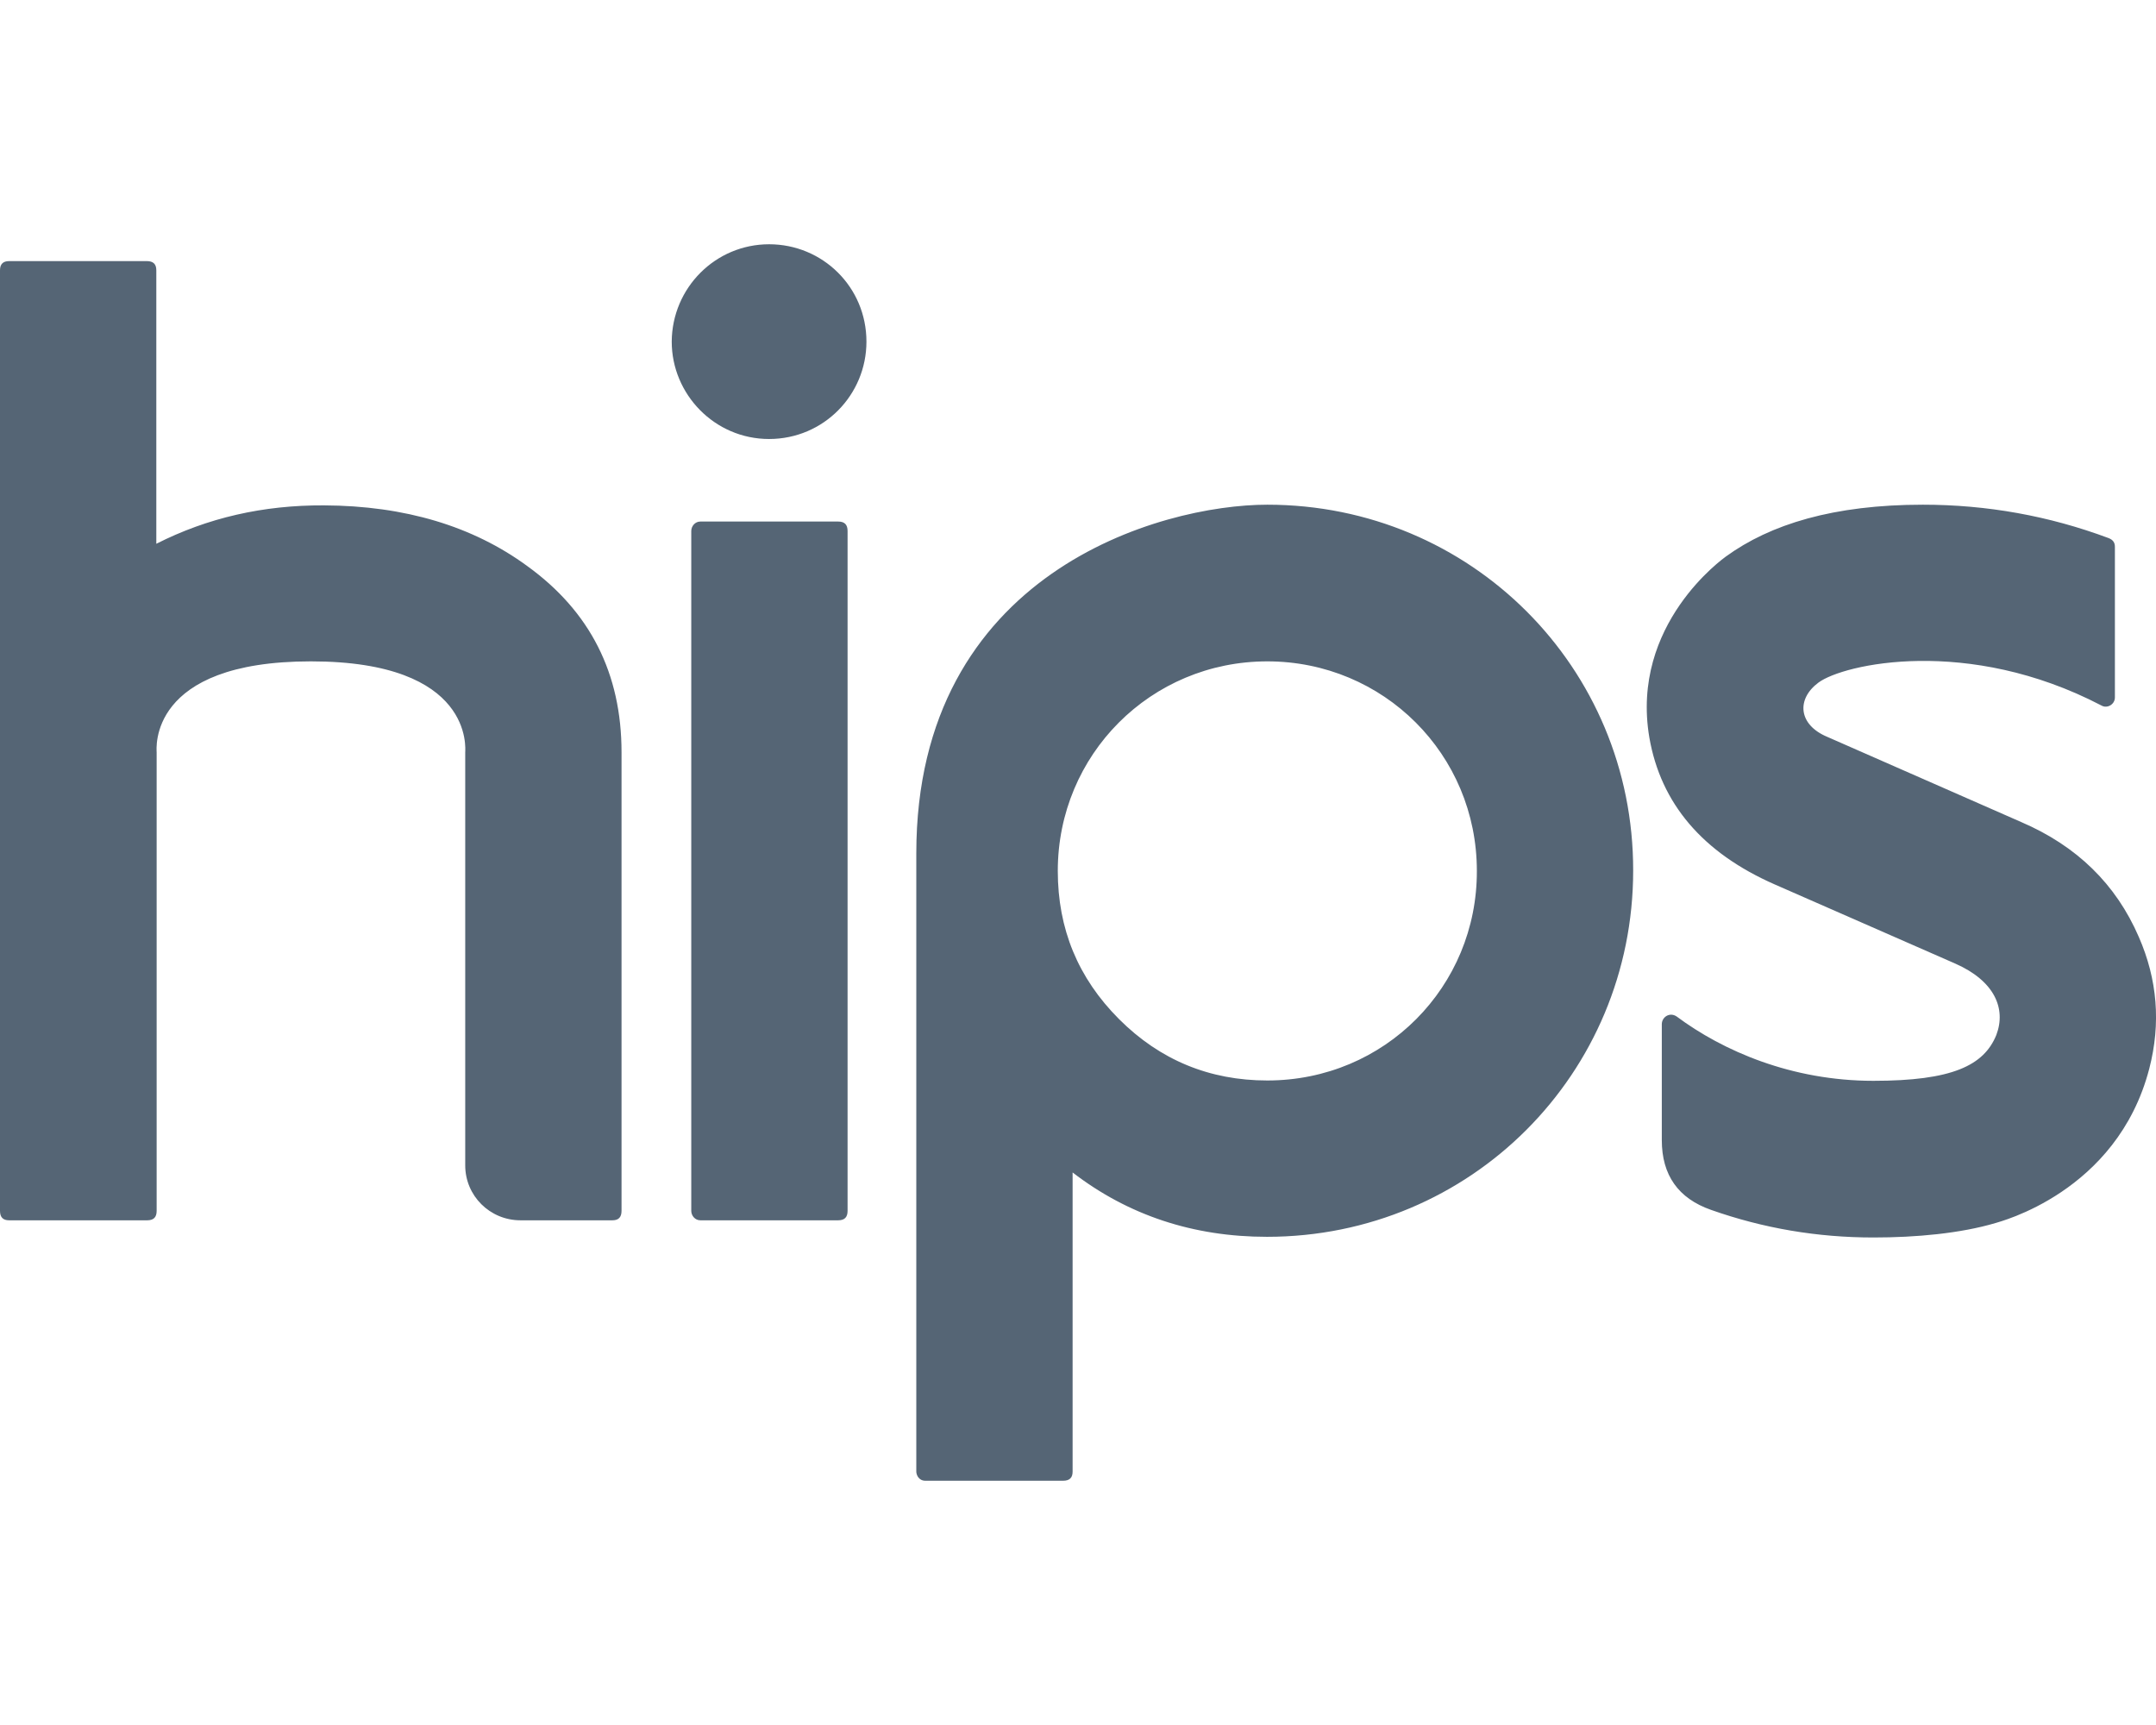 <?xml version="1.0" encoding="UTF-8" standalone="no"?>
<!DOCTYPE svg PUBLIC "-//W3C//DTD SVG 1.1//EN" "http://www.w3.org/Graphics/SVG/1.1/DTD/svg11.dtd">
<svg width="100%" height="100%" viewBox="0 0 640 512" version="1.1" xmlns="http://www.w3.org/2000/svg" xmlns:xlink="http://www.w3.org/1999/xlink" xml:space="preserve" xmlns:serif="http://www.serif.com/" style="fill-rule:evenodd;clip-rule:evenodd;stroke-linejoin:round;stroke-miterlimit:2;">
    <path d="M251.6,157.6C251.6,155.7 250.7,154.8 248.8,154.8L207.9,154.8C206.3,154.8 205.2,156.2 205.2,157.6L205.2,359.4C205.2,360.8 206.3,362.2 207.9,362.2L248.8,362.2C250.7,362.2 251.6,361.3 251.6,359.4L251.6,157.6ZM156.5,168C140.4,156.2 120.2,150.1 96.2,150C78.1,149.9 61.6,153.7 46.4,161.4L46.4,80.2C46.4,78.4 45.5,77.5 43.6,77.5L2.7,77.5C0.9,77.5 0,78.4 0,80.2L0,359.4C0,361.3 0.9,362.2 2.7,362.2L43.7,362.2C45.6,362.2 46.5,361.3 46.5,359.4L46.5,223.3C46.5,222.5 43.7,196.3 92.3,196.3C140.8,196.3 138.1,222.4 138.1,223.3L138.1,345.9C138.1,354.9 145.4,362.2 154.5,362.2L181.8,362.2C183.6,362.2 184.5,361.3 184.5,359.4L184.5,223.3C184.5,199.9 175.2,181.5 156.5,168ZM634.9,278.1C628.1,262.4 616.5,251.1 600,244L542.4,218.7C533.8,215.1 533.2,207.5 539.8,202.6C547.2,197.1 584.1,188.7 623.8,209.4C625.5,210.4 627.8,209.1 627.8,207L627.8,162.3C627.8,161 627.2,160.2 625.9,159.7C608.2,153.1 589.8,149.8 570.8,149.8C544.3,149.8 525.5,155.6 512.3,165.2C511.8,165.6 483.9,185.2 489.6,218.9C493,238.5 505.4,253.1 526.8,262.5L580.4,286C592,291.1 595.6,299.3 592.6,307.2C588.9,316.3 579.4,320.8 556.1,320.8C531.8,320.8 511.4,311.9 497.7,301.7C495.6,300.3 493.3,301.9 493.3,304L493.3,338.4C493.3,348.8 498.2,355.7 507.9,359.1C523.5,364.6 539.5,367.3 556.1,367.3C568.8,367.3 581.9,366.1 592.4,363C593.1,362.7 628.4,354.1 638,317.2C641.5,303.7 640.4,290.7 634.9,278.1ZM376.2,149.8C344.5,149.8 272,169.9 272,253.3L272,436.8C272,437.6 272.6,439.5 274.7,439.5L315.6,439.5C317.5,439.5 318.4,438.6 318.4,436.8L318.4,348C334.9,360.7 354.2,367.1 376.1,367.1C436.6,367.1 484.8,318.6 484.8,258.4C484.9,198.1 436.6,149.8 376.2,149.8ZM376.2,320.7C359,320.7 344.3,314.6 332.2,302.5C320,290.3 314,275.7 314,258.5C314,224 341.6,196.3 376.2,196.3C410.7,196.3 438.4,223.9 438.4,258.5C438.5,292.8 411.1,320.7 376.2,320.7ZM228.3,72.5C212.4,72.5 199.5,85.4 199.4,101.4C199.4,117 212.1,130.3 228.3,130.3C244.5,130.3 257.2,117.2 257.2,101.4C257.2,85.2 244.2,72.5 228.3,72.5Z" style="fill:rgb(85,101,117);fill-rule:nonzero;"/>
</svg>
